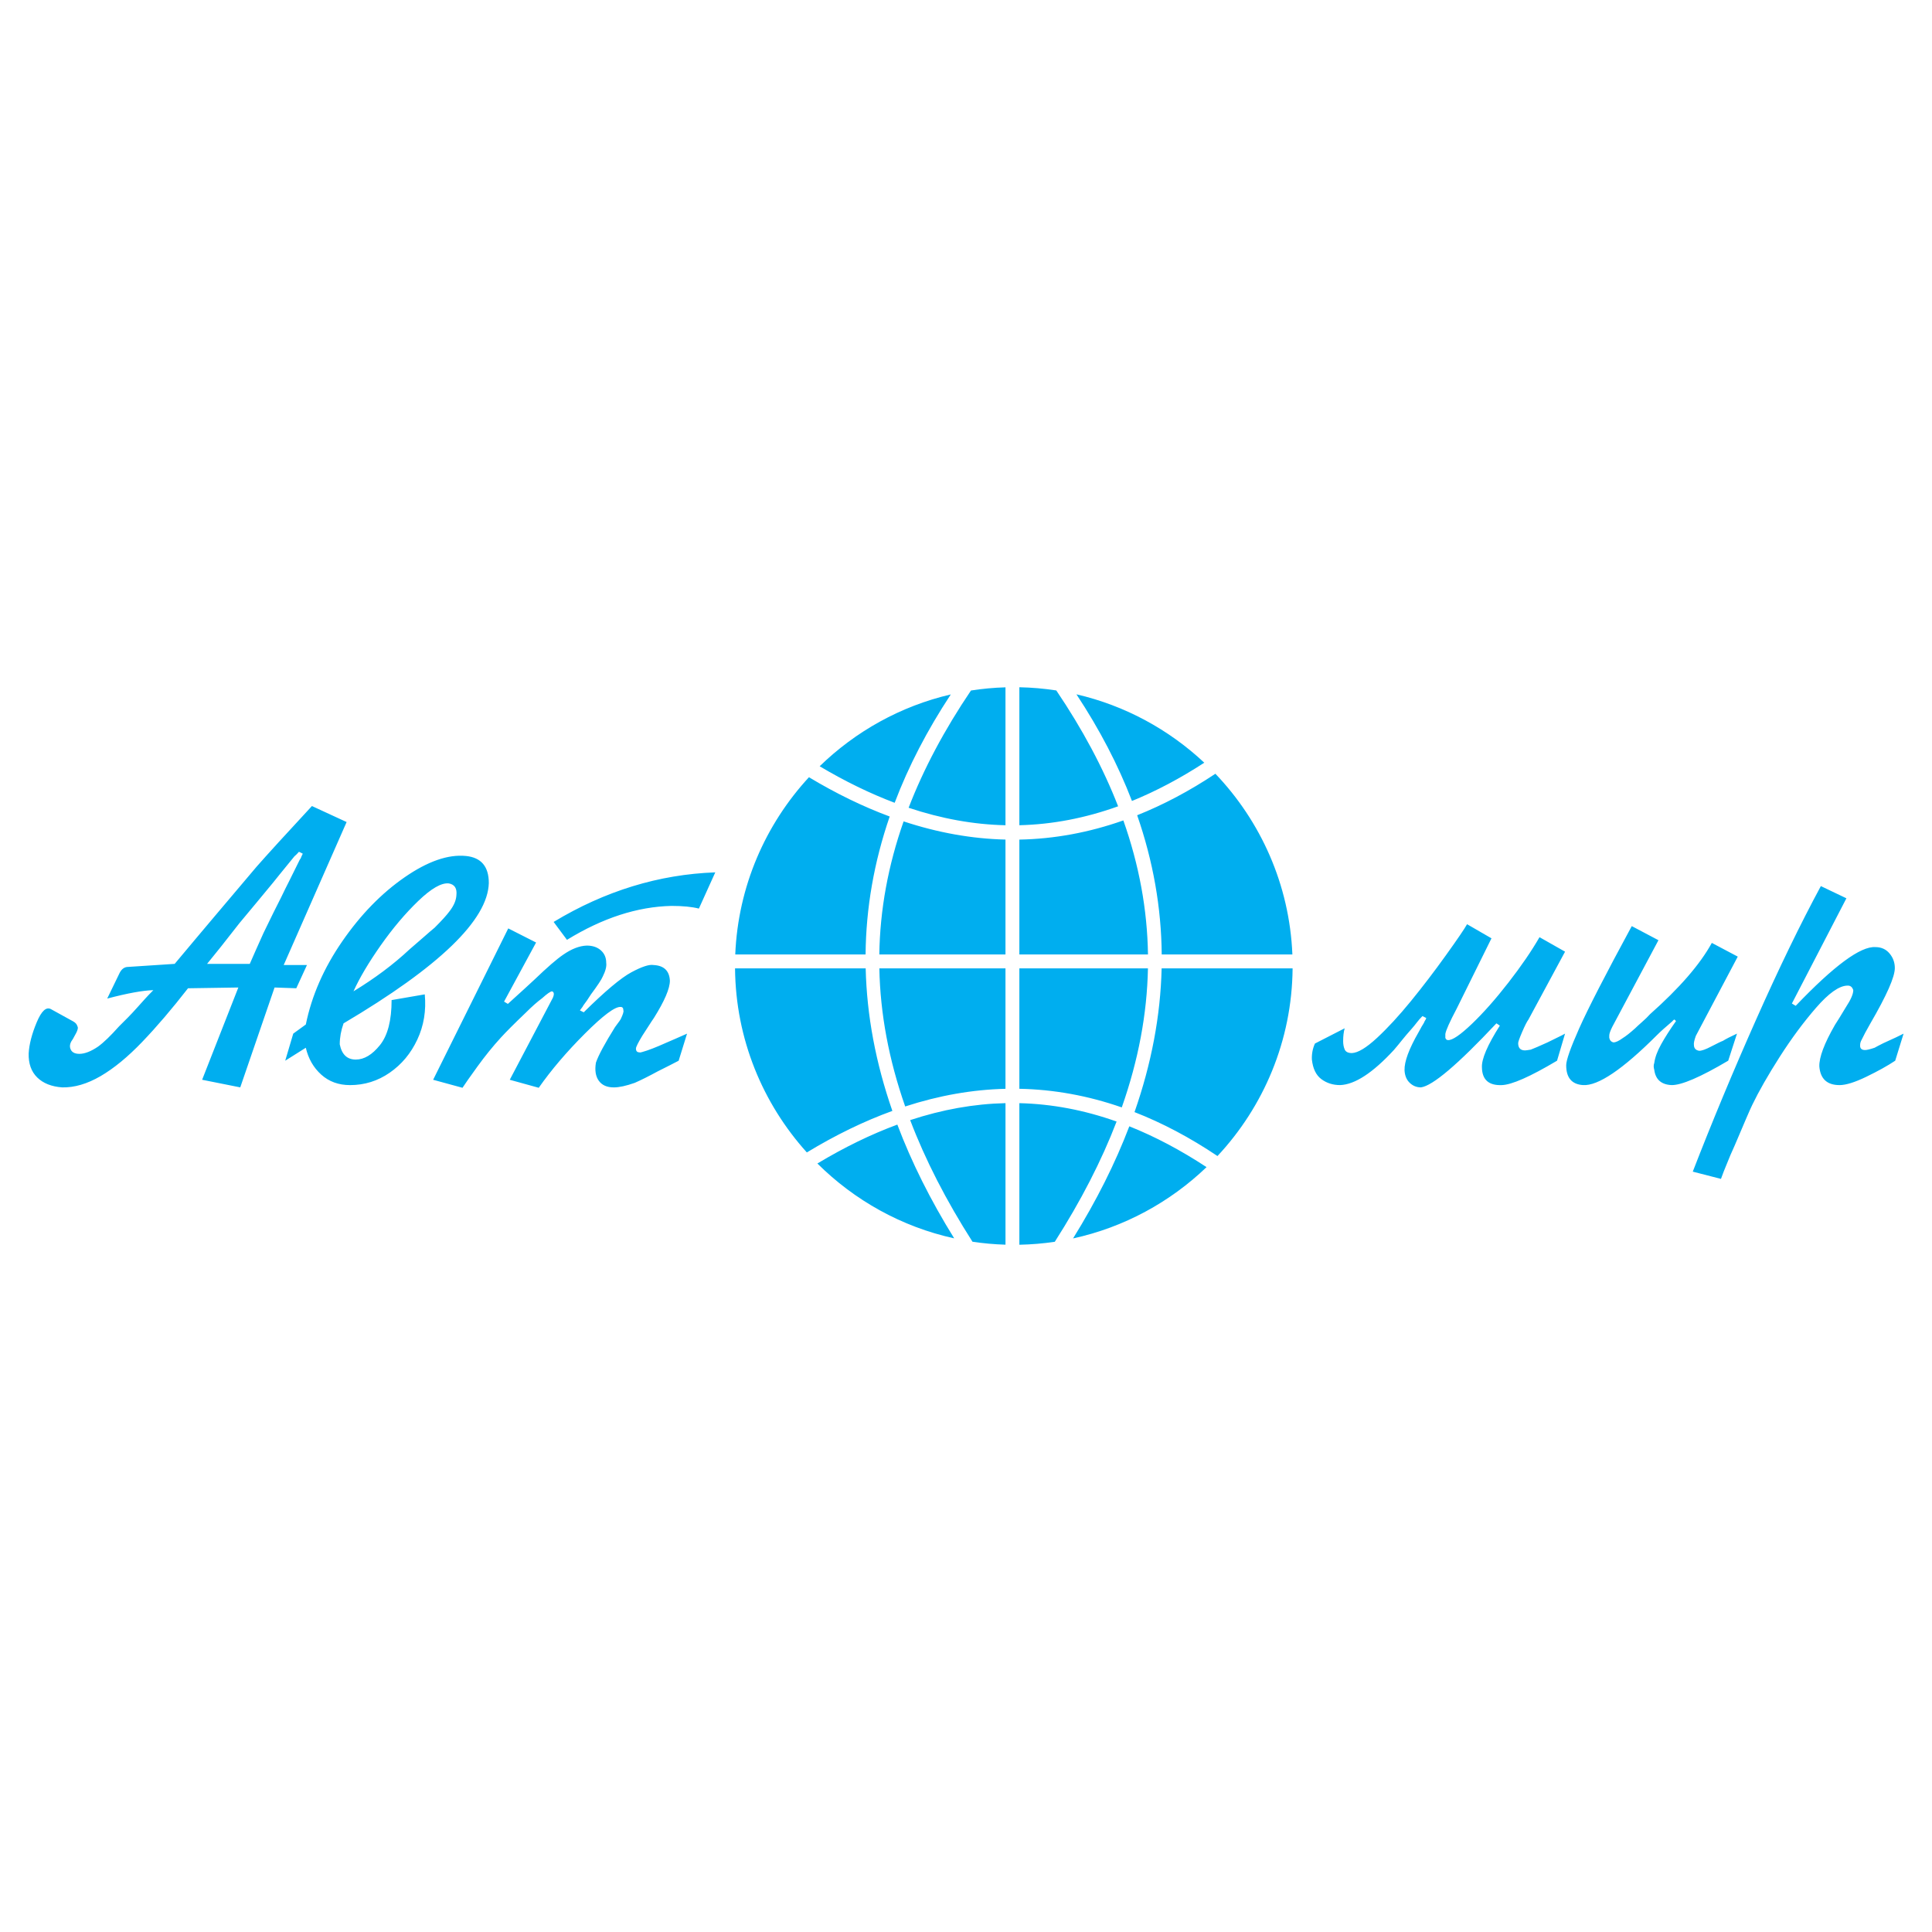 <?xml version="1.0" encoding="utf-8"?>
<!-- Generator: Adobe Illustrator 13.0.0, SVG Export Plug-In . SVG Version: 6.00 Build 14948)  -->
<!DOCTYPE svg PUBLIC "-//W3C//DTD SVG 1.0//EN" "http://www.w3.org/TR/2001/REC-SVG-20010904/DTD/svg10.dtd">
<svg version="1.0" id="Layer_1" xmlns="http://www.w3.org/2000/svg" xmlns:xlink="http://www.w3.org/1999/xlink" x="0px" y="0px"
	 width="192.756px" height="192.756px" viewBox="0 0 192.756 192.756" enable-background="new 0 0 192.756 192.756"
	 xml:space="preserve">
<g>
	<polygon fill-rule="evenodd" clip-rule="evenodd" fill="#FFFFFF" points="0,0 192.756,0 192.756,192.756 0,192.756 0,0 	"/>
	<path fill-rule="evenodd" clip-rule="evenodd" fill="#00AEEF" d="M31.121,80.418l3.461,1.597l-6.276,14.264h2.32l-1.065,2.32
		l-2.168-0.076l-3.423,9.965l-3.804-0.76l3.613-9.205L18.759,98.6c-1.598,2.055-3.119,3.836-4.564,5.344s-2.834,2.65-4.165,3.424
		c-1.332,0.773-2.605,1.146-3.823,1.121c-1.065-0.076-1.895-0.406-2.491-0.988c-0.596-0.584-0.881-1.383-0.856-2.396
		c0.051-0.912,0.317-1.945,0.799-3.1s0.963-1.592,1.445-1.312l2.207,1.217c0.228,0.127,0.367,0.293,0.418,0.494
		c0.051,0.076,0.051,0.191,0,0.344c-0.025,0.125-0.178,0.43-0.456,0.912c-0.254,0.33-0.343,0.635-0.267,0.912
		c0.102,0.381,0.406,0.57,0.913,0.57c0.532,0,1.154-0.24,1.864-0.723c0.558-0.404,1.255-1.076,2.092-2.016
		c0.33-0.33,0.628-0.627,0.894-0.893c0.266-0.268,0.602-0.629,1.008-1.084c0.253-0.279,0.481-0.533,0.685-0.762
		s0.482-0.52,0.837-0.875c-1.04,0.025-2.574,0.305-4.603,0.838l1.255-2.588c0.203-0.38,0.482-0.57,0.837-0.57l4.64-0.304
		c0.634-0.761,1.325-1.584,2.073-2.473c0.748-0.887,1.325-1.572,1.73-2.054c1.927-2.282,3.385-4.006,4.374-5.173
		C26.696,85.224,28.535,83.208,31.121,80.418L31.121,80.418z M20.661,96.165h4.26c0.152-0.355,0.361-0.831,0.627-1.426
		c0.267-0.596,0.514-1.147,0.742-1.655c0.761-1.572,1.344-2.751,1.75-3.537c0.304-0.634,0.564-1.16,0.78-1.579
		c0.215-0.418,0.577-1.147,1.084-2.187c0.076-0.102,0.12-0.178,0.133-0.229c0.013-0.05,0.07-0.177,0.171-0.38l-0.38-0.19
		c-0.152,0.178-0.304,0.33-0.457,0.457c-0.659,0.812-1.135,1.395-1.426,1.75s-0.526,0.646-0.704,0.875
		c-0.71,0.862-1.255,1.521-1.636,1.978c-0.38,0.456-0.951,1.141-1.711,2.054C22.474,93.921,21.396,95.277,20.661,96.165
		L20.661,96.165z M29.257,103.125l1.255-0.912c0.583-2.865,1.794-5.629,3.632-8.292s3.912-4.792,6.219-6.39
		c2.308-1.598,4.349-2.307,6.124-2.13c1.521,0.152,2.282,1.052,2.282,2.701c-0.102,3.677-4.932,8.342-14.492,13.998
		c-0.253,0.709-0.38,1.406-0.38,2.092c0.203,1.014,0.735,1.521,1.598,1.521c0.836,0,1.642-0.482,2.415-1.445
		c0.773-0.965,1.16-2.461,1.16-4.49l3.309-0.57c0.152,1.623-0.095,3.127-0.742,4.508c-0.646,1.383-1.565,2.484-2.758,3.309
		c-1.191,0.824-2.51,1.236-3.956,1.236c-1.141,0-2.098-0.348-2.872-1.045s-1.287-1.592-1.541-2.682l-2.054,1.293L29.257,103.125
		L29.257,103.125z M35.267,98.904c2.13-1.295,3.994-2.688,5.591-4.185c0.507-0.431,0.983-0.843,1.426-1.236
		c0.444-0.393,0.805-0.704,1.084-0.932c0.71-0.71,1.204-1.255,1.483-1.636c0.431-0.558,0.659-1.09,0.684-1.598
		c0.076-0.685-0.177-1.077-0.761-1.179c-0.735-0.076-1.75,0.507-3.042,1.75c-1.293,1.242-2.542,2.719-3.747,4.431
		C36.782,96.032,35.875,97.561,35.267,98.904L35.267,98.904z M50.709,92.627l2.776,1.408l-3.195,5.895l0.38,0.229
		c0.558-0.506,1.116-1.014,1.673-1.521c0.558-0.506,0.888-0.811,0.989-0.912c1.268-1.217,2.219-2.042,2.853-2.472
		c0.837-0.583,1.623-0.888,2.358-0.913c0.583,0,1.052,0.159,1.407,0.476s0.532,0.729,0.532,1.236
		c0.051,0.355-0.063,0.812-0.342,1.369c-0.126,0.305-0.52,0.9-1.179,1.787c-0.254,0.406-0.507,0.773-0.761,1.104
		c-0.051,0.102-0.095,0.172-0.133,0.209c-0.038,0.039-0.108,0.135-0.209,0.285l0.38,0.191c2.13-2.105,3.715-3.436,4.755-3.994
		c1.04-0.558,1.775-0.799,2.206-0.723c1.04,0.051,1.585,0.57,1.636,1.559c0,0.787-0.533,2.029-1.598,3.729
		c-0.127,0.178-0.298,0.438-0.514,0.779c-0.215,0.342-0.425,0.666-0.628,0.971c-0.431,0.709-0.646,1.141-0.646,1.293
		c0,0.254,0.114,0.381,0.343,0.381c0.051,0.025,0.152,0.012,0.304-0.039c0.558-0.152,1.344-0.457,2.359-0.912
		c0.354-0.152,0.678-0.293,0.97-0.42c0.292-0.125,0.666-0.291,1.122-0.494l-0.837,2.701c-0.482,0.254-1.179,0.609-2.092,1.064
		c-0.888,0.482-1.648,0.863-2.282,1.141c-0.862,0.305-1.56,0.457-2.092,0.457c-0.685,0-1.186-0.221-1.503-0.666
		c-0.317-0.443-0.412-1.045-0.285-1.807c0.254-0.734,0.888-1.914,1.902-3.537c0.102-0.152,0.203-0.291,0.305-0.418
		c0.101-0.127,0.19-0.254,0.266-0.381c0.228-0.48,0.317-0.773,0.266-0.875c0-0.229-0.089-0.342-0.266-0.342
		c-0.558-0.051-1.75,0.838-3.576,2.662c-1.826,1.826-3.36,3.627-4.602,5.402l-2.891-0.799l4.298-8.178
		c0.152-0.355,0.127-0.57-0.076-0.646c-0.152,0-0.482,0.227-0.989,0.684c-0.481,0.355-1.027,0.838-1.635,1.445
		c-1.141,1.09-1.965,1.916-2.473,2.473c-0.811,0.887-1.597,1.857-2.358,2.91s-1.255,1.756-1.483,2.111l-2.929-0.799L50.709,92.627
		L50.709,92.627z M55.236,91.981c5.122-3.093,10.498-4.742,16.127-4.945l-1.635,3.614c-0.685-0.177-1.598-0.267-2.739-0.267
		c-3.398,0.076-6.872,1.205-10.422,3.386L55.236,91.981L55.236,91.981z M146.37,92.209l2.435,1.407l-3.462,6.999
		c-0.71,1.344-1.09,2.193-1.141,2.549v0.381c0.051,0.15,0.14,0.227,0.267,0.227c0.431,0.025,1.223-0.514,2.377-1.615
		c1.153-1.104,2.371-2.479,3.651-4.127s2.313-3.158,3.1-4.527l2.549,1.445l-3.651,6.771c-0.152,0.203-0.361,0.615-0.628,1.236
		s-0.399,0.994-0.399,1.121c0,0.482,0.229,0.723,0.685,0.723c0.076,0,0.267-0.025,0.57-0.076c0.203-0.076,0.419-0.164,0.646-0.266
		c0.229-0.102,0.571-0.254,1.027-0.457c0.405-0.203,0.754-0.373,1.046-0.514c0.292-0.139,0.526-0.26,0.704-0.361l-0.799,2.701
		c-2.688,1.598-4.526,2.408-5.516,2.434c-1.293,0.051-1.952-0.531-1.978-1.748c-0.051-0.838,0.545-2.232,1.787-4.186l-0.342-0.227
		c-3.854,4.107-6.364,6.236-7.531,6.389c-0.431,0-0.805-0.152-1.122-0.457c-0.316-0.303-0.488-0.721-0.514-1.254
		c-0.025-0.863,0.444-2.131,1.407-3.805c0.076-0.125,0.146-0.252,0.209-0.379c0.064-0.127,0.134-0.248,0.21-0.361
		c0.076-0.115,0.14-0.234,0.189-0.361c0.077-0.102,0.127-0.203,0.152-0.305l-0.38-0.191c-0.203,0.203-0.387,0.412-0.552,0.629
		c-0.165,0.215-0.336,0.424-0.514,0.627c-0.405,0.457-0.729,0.838-0.97,1.141c-0.24,0.305-0.514,0.635-0.817,0.99
		c-2.104,2.281-3.893,3.447-5.363,3.498c-0.71,0-1.331-0.195-1.864-0.59c-0.532-0.393-0.85-1.045-0.95-1.957
		c-0.025-0.559,0.076-1.092,0.304-1.598l2.967-1.521c-0.102,0.355-0.152,0.785-0.152,1.293c0,0.305,0.051,0.576,0.152,0.816
		c0.102,0.242,0.343,0.363,0.723,0.363c0.608-0.025,1.445-0.533,2.511-1.521c1.065-0.99,2.187-2.207,3.366-3.652
		c1.179-1.445,2.346-2.973,3.499-4.583C145.413,93.699,146.116,92.666,146.37,92.209L146.37,92.209z M170.789,94.073l2.587,1.369
		l-4.185,7.911c-0.152,0.432-0.215,0.723-0.19,0.875c0,0.355,0.178,0.559,0.533,0.609c0.253,0,0.646-0.141,1.179-0.42
		c0.634-0.328,1.027-0.52,1.18-0.57c0.278-0.178,0.748-0.418,1.407-0.723l-0.875,2.701c-2.789,1.648-4.679,2.459-5.667,2.434
		c-1.015-0.051-1.585-0.557-1.712-1.521c-0.076-0.252-0.076-0.48,0-0.684c0.076-0.559,0.304-1.18,0.685-1.863
		c0.38-0.686,0.875-1.459,1.483-2.32l-0.152-0.152c-0.076,0.025-0.152,0.088-0.229,0.189c-0.659,0.559-1.166,1.014-1.521,1.369
		c-3.424,3.424-5.884,5.084-7.38,4.982c-1.115-0.076-1.673-0.734-1.673-1.977c0-0.508,0.431-1.73,1.293-3.672
		c0.862-1.939,2.611-5.344,5.249-10.212l2.662,1.407l-4.603,8.635c-0.202,0.406-0.304,0.697-0.304,0.875v0.229
		c0.051,0.252,0.19,0.404,0.418,0.455c0.229,0,0.532-0.139,0.913-0.418c0.33-0.203,0.748-0.533,1.255-0.988
		c0.152-0.152,0.381-0.361,0.685-0.629c0.305-0.266,0.571-0.525,0.799-0.779C167.568,98.574,169.623,96.203,170.789,94.073
		L170.789,94.073z M181.667,88.406l2.549,1.217l-5.439,10.498l0.381,0.229c3.829-4.007,6.479-5.959,7.949-5.858
		c0.583,0,1.053,0.209,1.407,0.628c0.355,0.418,0.533,0.906,0.533,1.464c0,0.887-0.812,2.725-2.435,5.516
		c-0.405,0.709-0.697,1.254-0.875,1.635c-0.102,0.178-0.152,0.355-0.152,0.533c-0.025,0.328,0.14,0.494,0.494,0.494
		c0.178,0,0.495-0.076,0.951-0.229c0.178-0.102,0.47-0.254,0.875-0.457c1.015-0.457,1.687-0.773,2.016-0.951l-0.836,2.701
		c-0.761,0.508-1.719,1.039-2.872,1.598c-1.154,0.559-2.048,0.836-2.682,0.836c-1.242,0-1.915-0.621-2.016-1.863
		c-0.025-0.912,0.494-2.295,1.56-4.146c0.202-0.303,0.57-0.898,1.103-1.787c0.482-0.734,0.723-1.293,0.723-1.674
		c-0.102-0.33-0.305-0.48-0.608-0.455c-0.812,0.025-1.845,0.76-3.1,2.205c-1.256,1.445-2.467,3.08-3.633,4.906
		s-2.079,3.424-2.738,4.793c-0.102,0.203-0.311,0.672-0.628,1.408c-0.317,0.734-0.59,1.375-0.817,1.92
		c-0.229,0.545-0.47,1.098-0.723,1.654c-0.254,0.635-0.425,1.053-0.514,1.256s-0.234,0.582-0.438,1.141l-2.814-0.723
		c1.927-4.971,4.031-10.021,6.313-15.156C177.483,96.603,179.639,92.159,181.667,88.406L181.667,88.406z M101.702,68.567
		c1.25,0.025,2.479,0.133,3.685,0.319c2.612,3.867,4.671,7.711,6.168,11.559c-3.272,1.178-6.548,1.809-9.853,1.888V68.567
		L101.702,68.567z M107.397,69.272c4.856,1.122,9.233,3.522,12.755,6.824c-2.412,1.567-4.814,2.839-7.216,3.817
		C111.564,76.336,109.717,72.789,107.397,69.272L107.397,69.272z M121.26,77.197c4.521,4.737,7.395,11.06,7.681,18.031h-13.036
		c-0.041-4.682-0.859-9.312-2.45-13.891C116.076,80.292,118.679,78.913,121.26,77.197L121.26,77.197z M114.534,95.228h-12.832
		V83.767c3.493-0.067,6.951-0.705,10.375-1.913C113.646,86.293,114.468,90.738,114.534,95.228L114.534,95.228z M128.963,96.613
		c-0.061,7.225-2.899,13.805-7.495,18.725c-2.735-1.838-5.495-3.299-8.277-4.383c1.69-4.834,2.593-9.613,2.705-14.342H128.963
		L128.963,96.613z M111.92,110.486c-3.372-1.172-6.777-1.791-10.218-1.857V96.613h12.829
		C114.441,101.176,113.573,105.787,111.92,110.486L111.92,110.486z M120.377,116.445c-3.64,3.49-8.222,6.004-13.318,7.113
		c2.332-3.758,4.204-7.486,5.613-11.186C115.235,113.395,117.801,114.752,120.377,116.445L120.377,116.445z M105.236,123.893
		c-1.157,0.172-2.336,0.271-3.534,0.295v-14.125c3.253,0.078,6.479,0.689,9.701,1.834
		C109.896,115.822,107.84,119.814,105.236,123.893L105.236,123.893z M100.317,124.182c-1.116-0.033-2.214-0.133-3.293-0.295
		c-2.633-4.125-4.704-8.16-6.216-12.133c3.213-1.059,6.376-1.623,9.51-1.693V124.182L100.317,124.182z M95.2,123.551
		c-5.255-1.152-9.961-3.799-13.649-7.469c2.702-1.621,5.357-2.914,7.977-3.881C90.943,115.953,92.833,119.736,95.2,123.551
		L95.2,123.551z M80.499,114.979c-4.401-4.881-7.105-11.316-7.164-18.365h13.034c0.111,4.689,0.998,9.43,2.663,14.221
		C86.209,111.859,83.364,113.24,80.499,114.979L80.499,114.979z M87.732,96.613h12.585v12.018c-3.304,0.078-6.64,0.666-10.006,1.762
		C88.678,105.727,87.822,101.145,87.732,96.613L87.732,96.613z M73.357,95.228c0.279-6.802,3.02-12.987,7.352-17.684
		c2.705,1.625,5.39,2.931,8.056,3.919c-1.562,4.539-2.365,9.126-2.406,13.765H73.357L73.357,95.228z M90.153,81.95
		c3.42,1.13,6.808,1.735,10.164,1.815v11.463H87.729C87.795,90.771,88.606,86.356,90.153,81.95L90.153,81.95z M81.778,76.45
		c3.573-3.475,8.072-6.002,13.083-7.167c-2.355,3.571-4.223,7.175-5.6,10.812C86.801,79.167,84.31,77.953,81.778,76.45L81.778,76.45
		z M96.873,68.892c1.127-0.175,2.276-0.283,3.444-0.317v13.76c-3.184-0.071-6.397-0.652-9.664-1.745
		C92.155,76.696,94.23,72.805,96.873,68.892L96.873,68.892z"/>
</g>
</svg>
